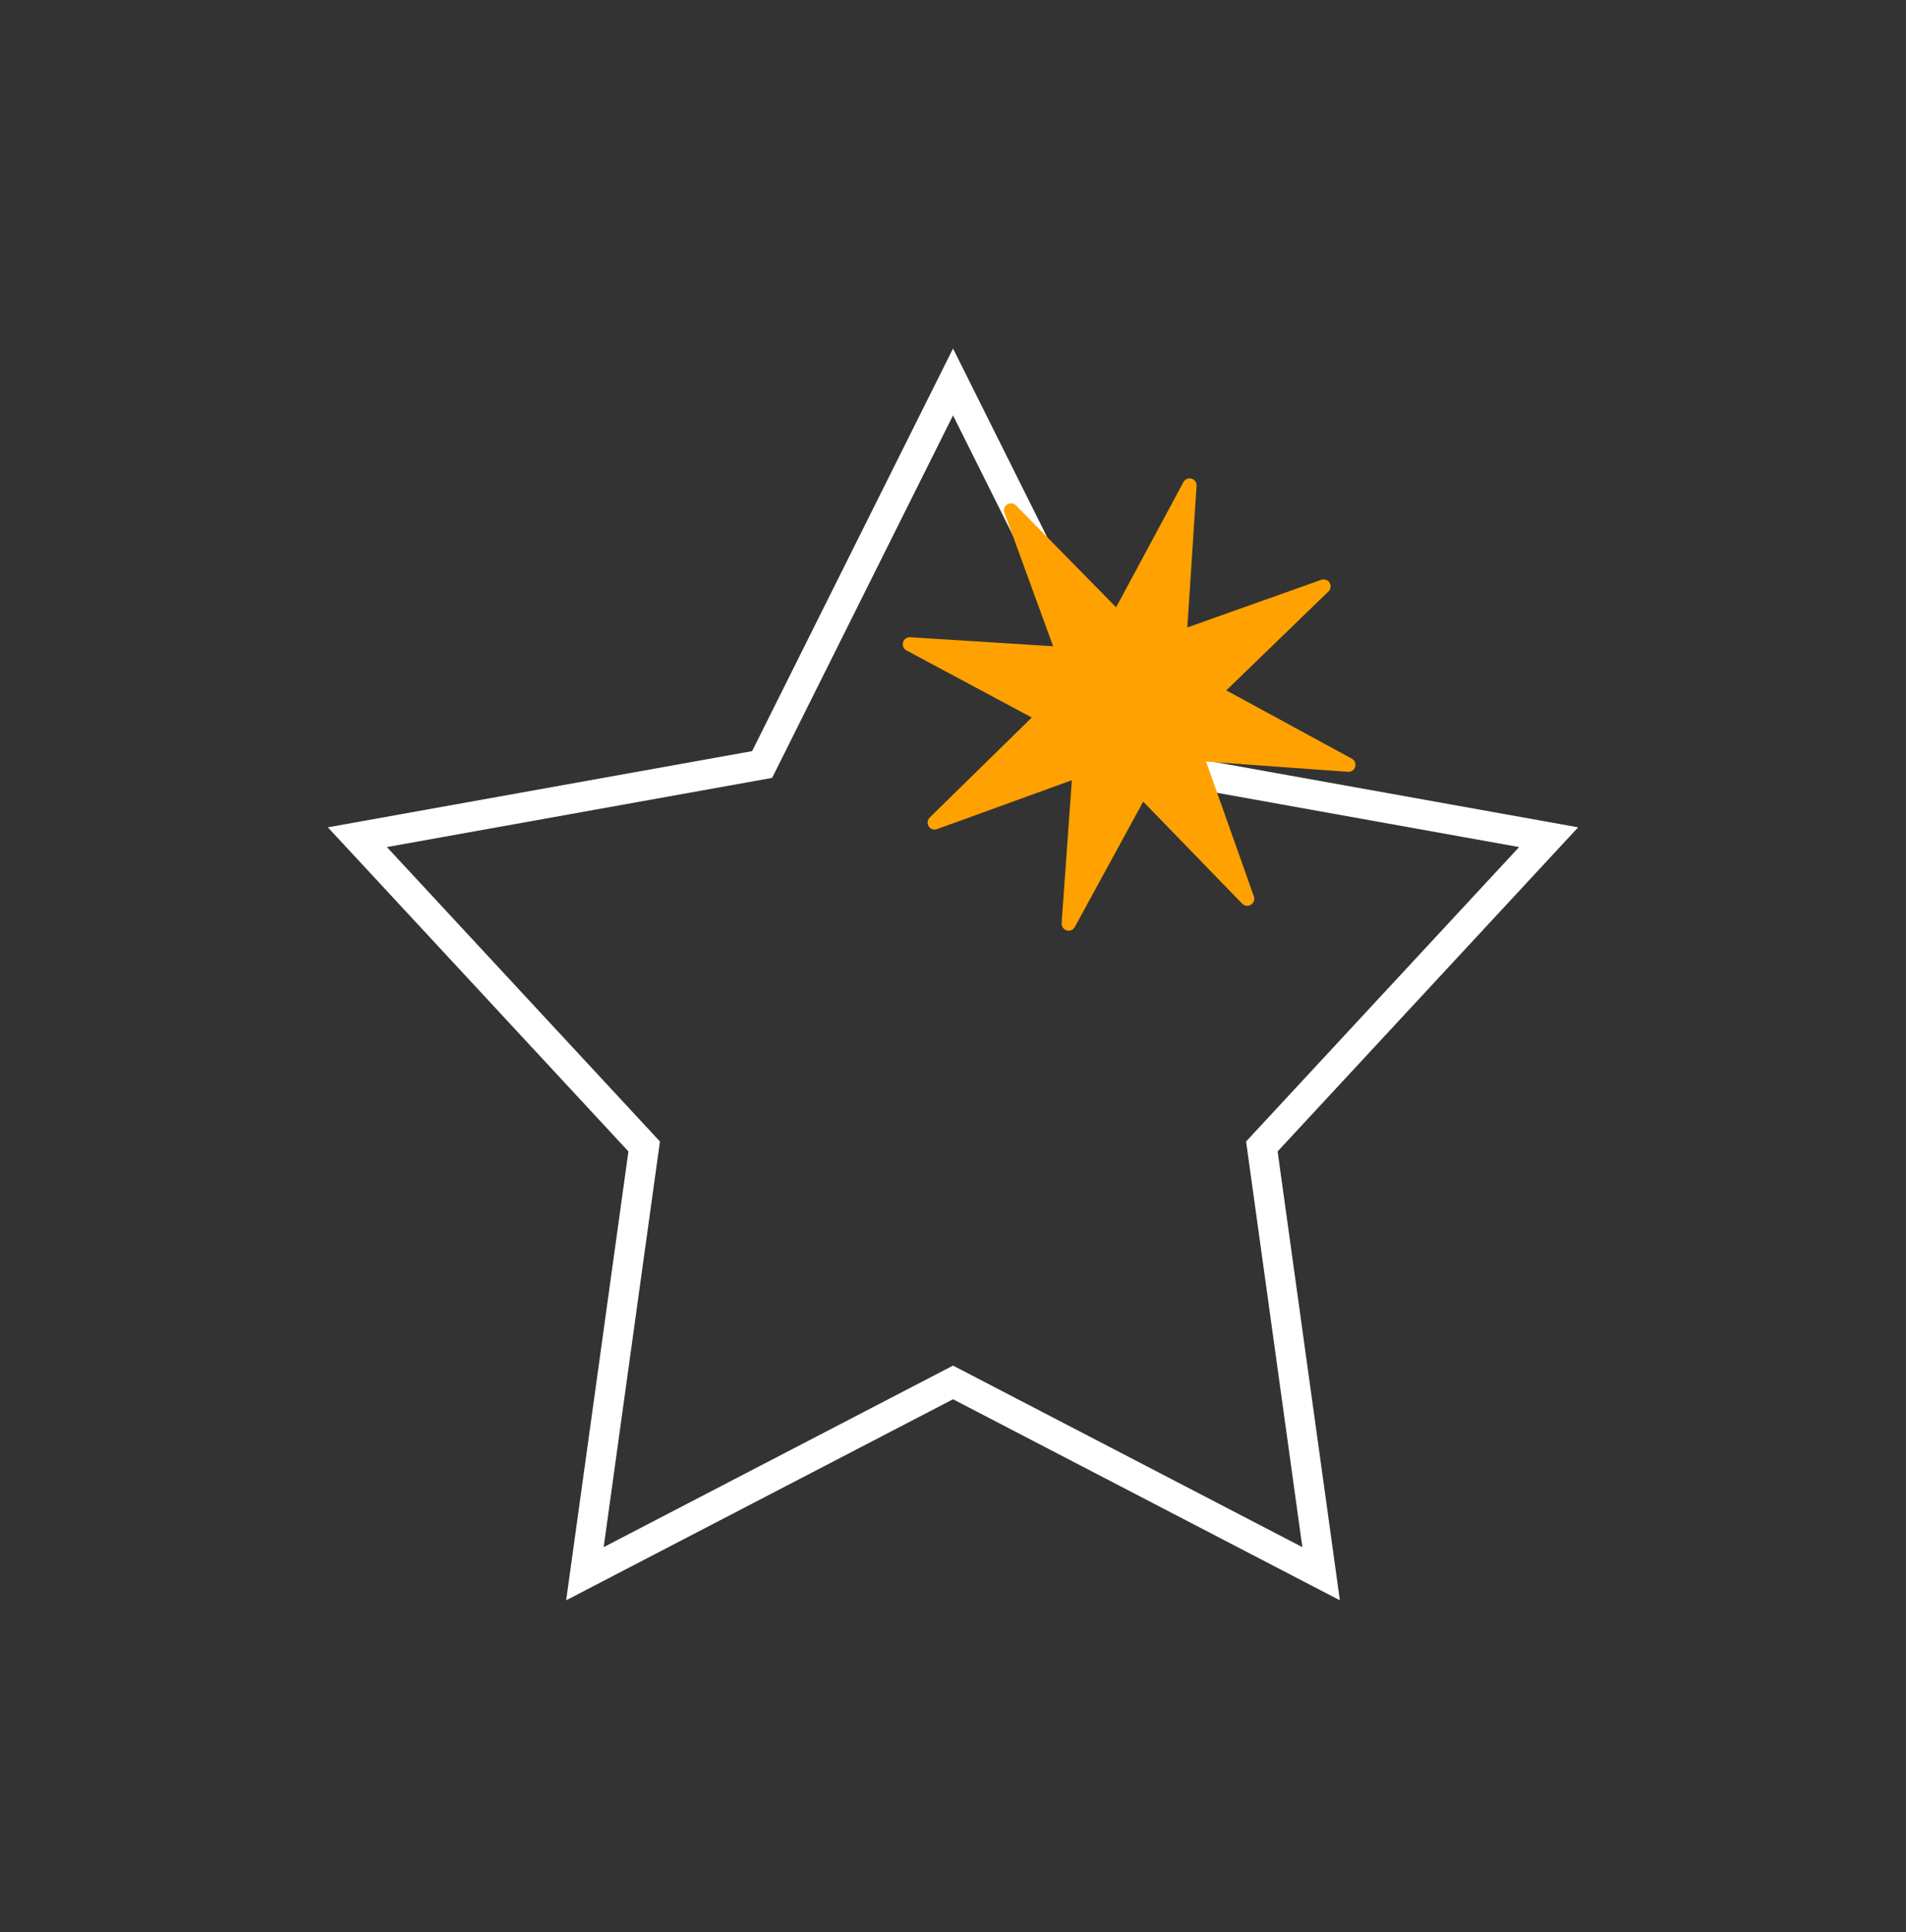 <?xml version="1.0" encoding="UTF-8"?> <svg xmlns="http://www.w3.org/2000/svg" width="75" height="76" viewBox="0 0 75 76" fill="none"><rect x="0" y="0" width="75" height="76" fill="#333333" stroke="none"/><path d="M37.501 15.023L45.012 30.07L60.938 32.929L49.653 45.093L51.985 61.898L37.501 54.374L23.016 61.898L25.348 45.093L14.063 32.929L29.989 30.07L37.501 15.023Z" stroke="white" stroke-width="1.175"></path><path d="M41.976 36.594L41.973 36.595C41.848 36.557 41.766 36.438 41.774 36.308L42.176 30.688L36.866 32.613C36.744 32.657 36.61 32.61 36.541 32.501C36.473 32.39 36.49 32.248 36.582 32.157L40.599 28.222L35.668 25.582C35.554 25.52 35.497 25.386 35.534 25.262C35.57 25.139 35.685 25.056 35.812 25.064L41.44 25.419L39.523 20.167C39.477 20.044 39.524 19.906 39.636 19.838L39.639 19.838C39.747 19.769 39.888 19.786 39.977 19.877L43.918 23.886L46.569 18.959C46.631 18.846 46.76 18.791 46.883 18.826L46.886 18.825C47.011 18.862 47.093 18.98 47.085 19.11L46.721 24.679L51.993 22.805C52.113 22.762 52.248 22.809 52.317 22.918C52.385 23.029 52.368 23.173 52.275 23.263L48.254 27.154L53.194 29.84C53.307 29.902 53.363 30.035 53.327 30.159C53.291 30.284 53.173 30.366 53.045 30.358L47.458 29.954L49.339 35.258C49.383 35.38 49.336 35.516 49.225 35.585L49.221 35.586C49.113 35.655 48.971 35.637 48.881 35.545L44.984 31.53L42.29 36.466C42.229 36.577 42.099 36.632 41.976 36.597L41.976 36.594Z" fill="#FFA100"></path></svg> 